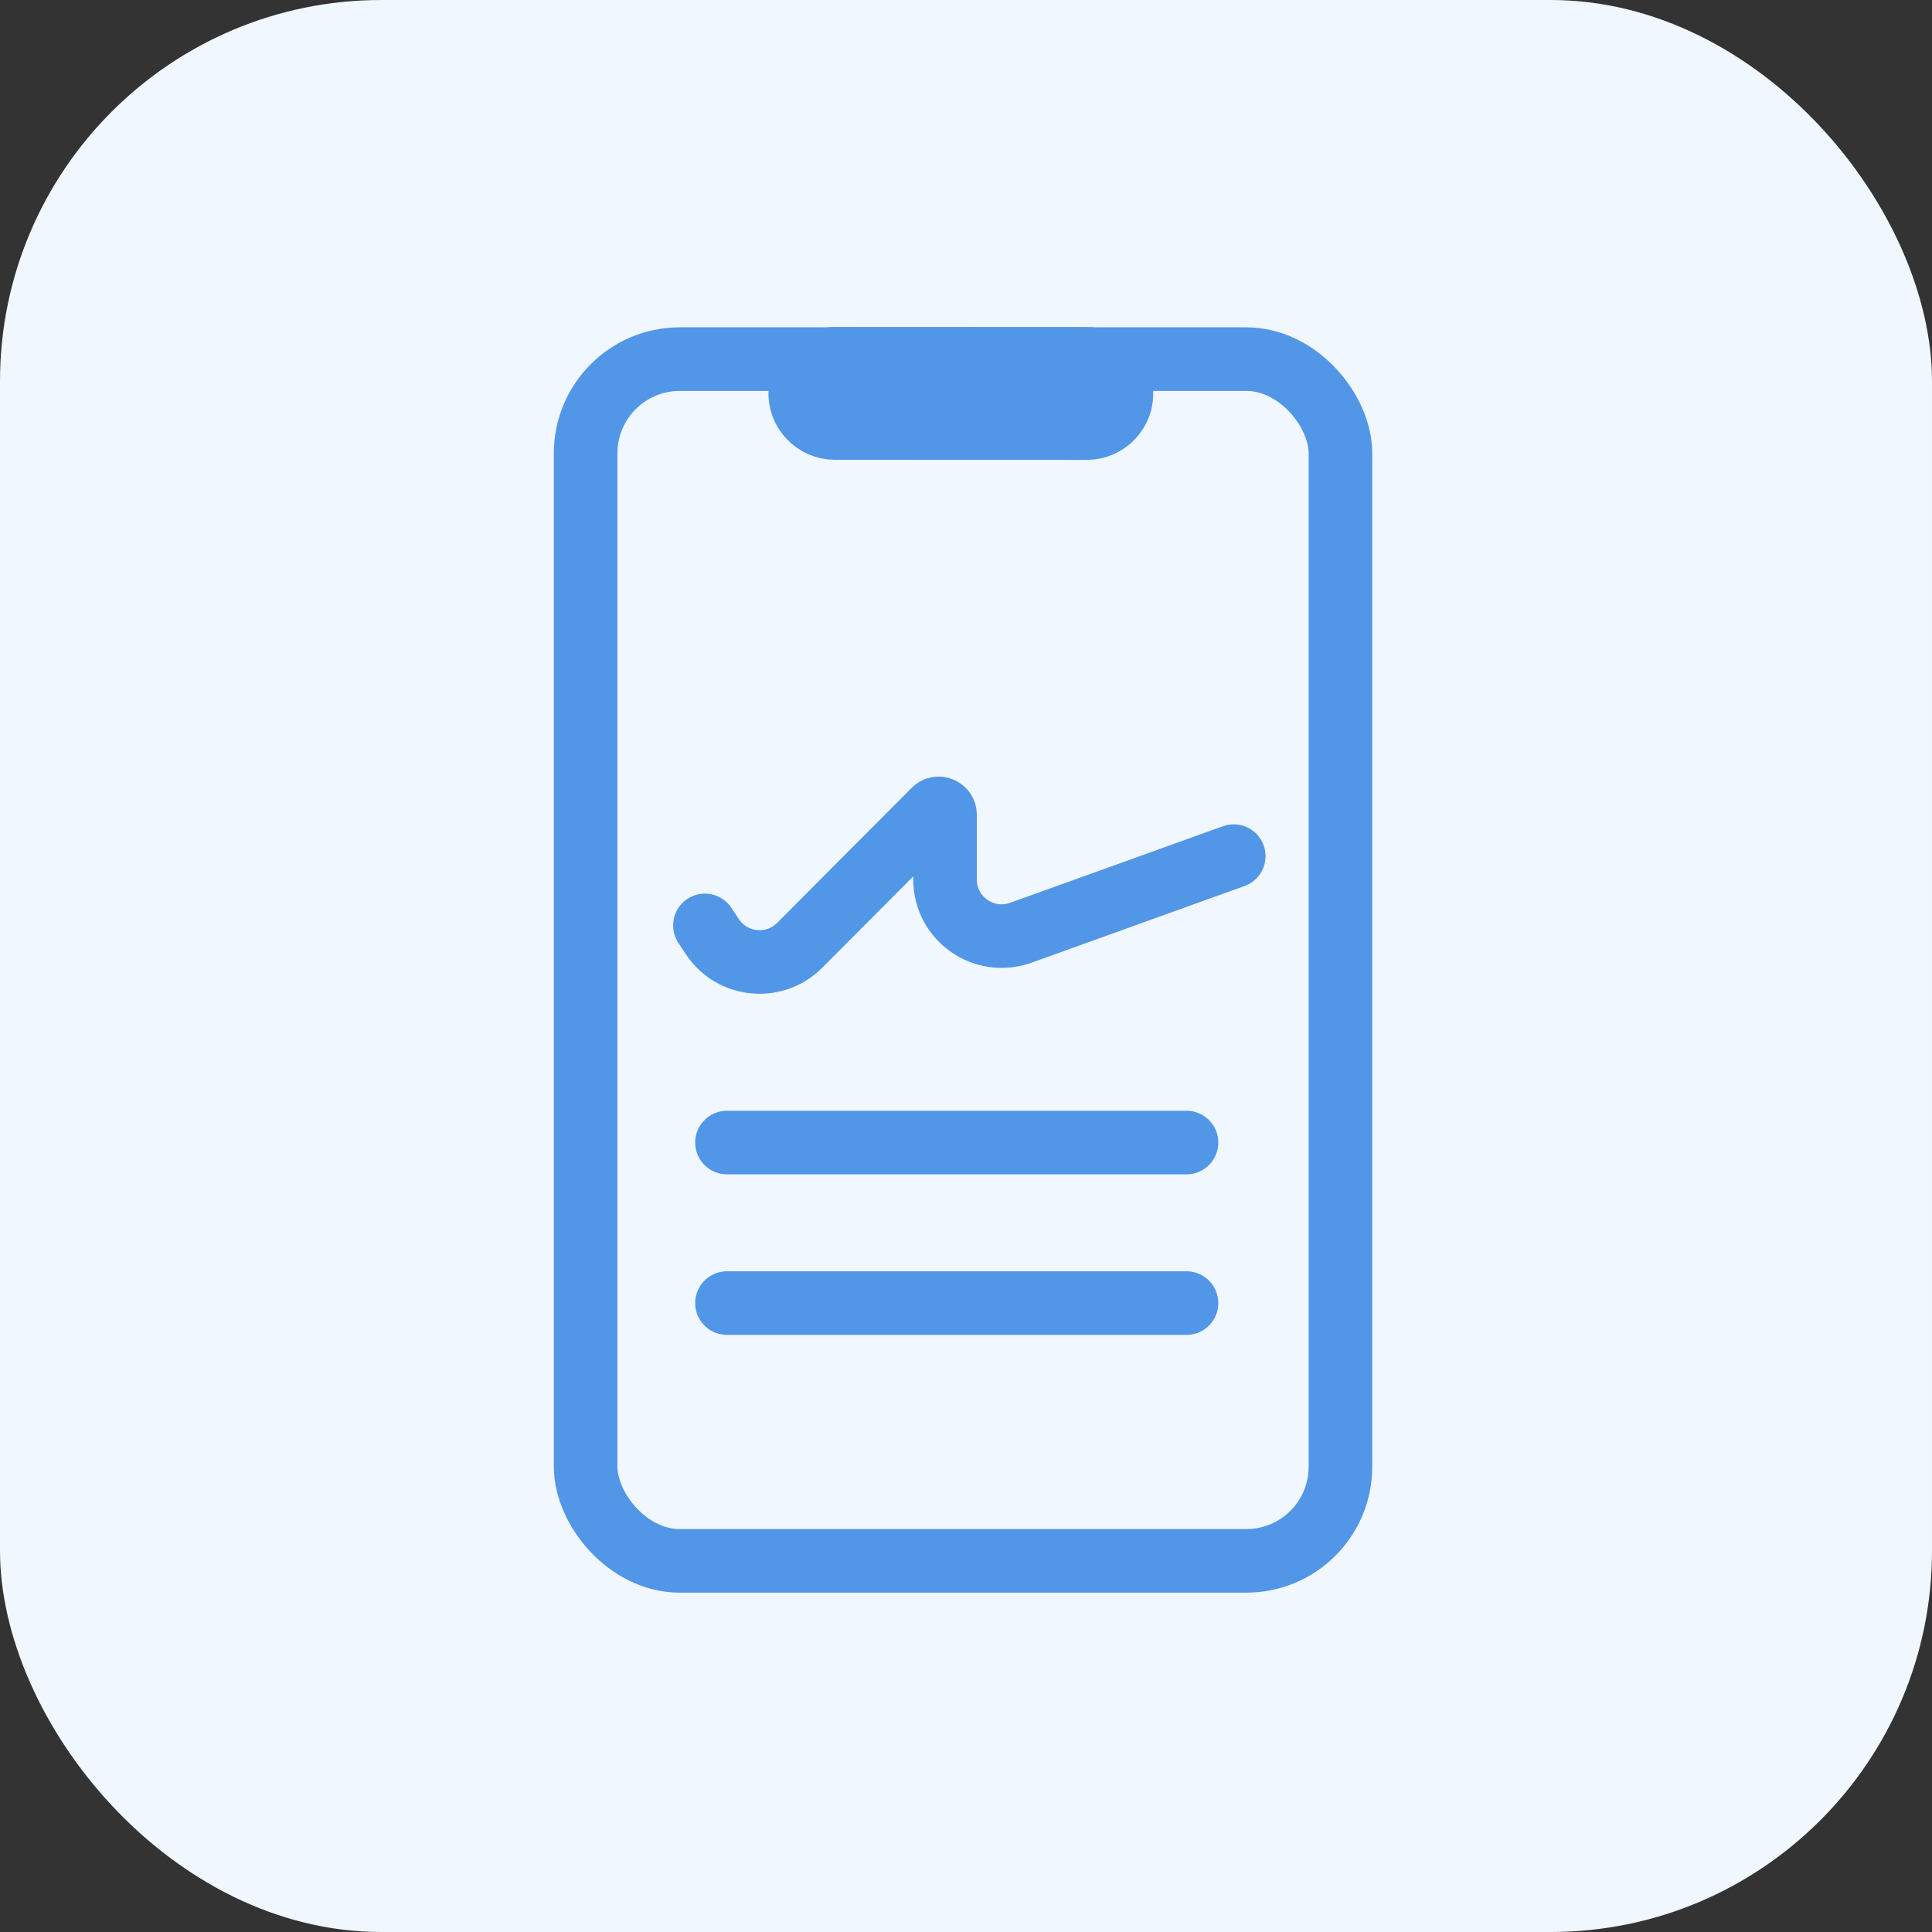 <?xml version="1.0" encoding="UTF-8"?> <svg xmlns="http://www.w3.org/2000/svg" width="68" height="68" viewBox="0 0 68 68" fill="none"><rect x="0" y="0" width="68" height="68" fill="#333333" stroke="none"/><rect width="68" height="68" rx="13.421" fill="#F0F7FF"></rect><rect x="20.613" y="12.64" width="26.566" height="42.297" rx="3.312" stroke="#5296E8" stroke-width="2.238"></rect><path d="M25.587 40.214H41.761" stroke="#5296E8" stroke-width="2.238" stroke-linecap="round"></path><path d="M25.587 45.864H41.761" stroke="#5296E8" stroke-width="2.238" stroke-linecap="round"></path><path d="M38.25 15.068L29.387 15.065C29.049 15.065 28.726 14.924 28.496 14.677C27.769 13.898 28.322 12.627 29.387 12.627L38.251 12.631C39.316 12.631 39.868 13.902 39.141 14.681C38.91 14.928 38.588 15.068 38.25 15.068Z" fill="#5296E8" stroke="#5296E8" stroke-width="2.238" stroke-linecap="round"></path><path d="M24.811 32.571L25.068 32.961C25.763 34.017 27.253 34.167 28.146 33.272L32.883 28.519C33.022 28.379 33.261 28.478 33.261 28.675V30.953C33.261 32.333 34.631 33.296 35.931 32.829L43.423 30.133" stroke="#5296E8" stroke-width="2.238" stroke-linecap="round"></path></svg> 